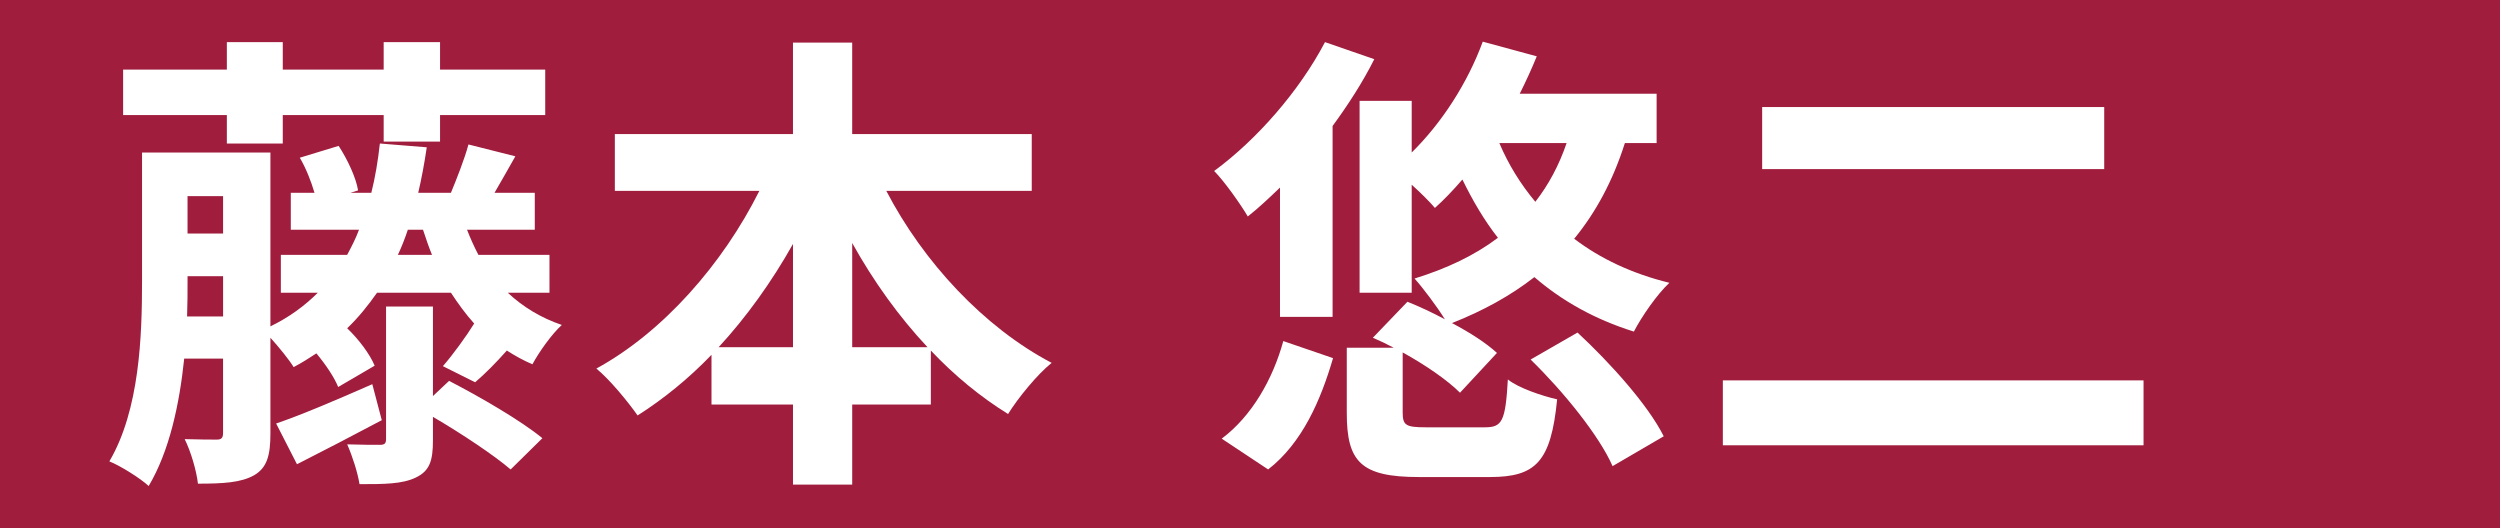 <?xml version="1.0" encoding="UTF-8"?>
<svg id="_レイヤー_1" data-name="レイヤー_1" xmlns="http://www.w3.org/2000/svg" version="1.1" viewBox="0 0 284 60">
  <!-- Generator: Adobe Illustrator 29.0.0, SVG Export Plug-In . SVG Version: 2.1.0 Build 186)  -->
  <defs>
    <style>
      .st0 {
        fill: #fff;
      }

      .st1 {
        fill: #a11d3d;
      }
    </style>
  </defs>
  <rect class="st1" width="284" height="60"/>
  <g>
    <path class="st0" d="M57.685,33.255c1.723,1.615,3.768,2.853,6.136,3.66-1.13,1.022-2.583,3.067-3.337,4.467-1.022-.431-1.991-.969-2.906-1.561-1.291,1.453-2.529,2.69-3.605,3.605l-3.66-1.83c1.131-1.291,2.691-3.444,3.553-4.843-.969-1.077-1.83-2.261-2.638-3.499h-8.396c-1.022,1.453-2.099,2.799-3.391,4.037,1.346,1.291,2.584,2.96,3.121,4.251l-4.144,2.422c-.431-1.076-1.399-2.529-2.476-3.821-.807.539-1.668,1.077-2.583,1.562-.484-.808-1.669-2.261-2.638-3.337v10.871c0,2.476-.376,3.875-1.829,4.736-1.507.86-3.552.969-6.404.969-.161-1.453-.808-3.66-1.507-5.06,1.561.054,3.175.054,3.659.054.538,0,.7-.215.7-.753v-8.449h-4.414c-.537,5.166-1.668,10.494-4.035,14.477-.916-.861-3.229-2.314-4.467-2.799,3.443-5.866,3.713-14.262,3.713-20.45v-14.639h14.584v19.751c2.1-1.022,3.875-2.313,5.383-3.821h-4.198v-4.305h7.534c.484-.915.969-1.83,1.346-2.853h-7.75v-4.198h2.691c-.377-1.291-.969-2.798-1.668-3.982l4.412-1.345c1.023,1.561,1.992,3.659,2.207,5.059l-.861.269h2.368c.431-1.722.753-3.605.969-5.597l5.327.431c-.269,1.83-.592,3.552-.969,5.166h3.714c.646-1.561,1.562-3.874,1.991-5.489l5.328,1.346c-.861,1.507-1.668,2.96-2.367,4.144h4.574v4.198h-7.696c.376.969.808,1.938,1.292,2.853h8.072v4.305h-4.736ZM25.771,13.074h-11.785v-5.166h11.785v-3.121h6.352v3.121h11.463v-3.121h6.404v3.121h11.947v5.166h-11.947v3.015h-6.404v-3.015h-11.463v3.229h-6.352v-3.229ZM25.342,35.947v-4.574h-4.037v.592c0,1.237,0,2.583-.053,3.982h4.09ZM21.304,22.277v4.252h4.037v-4.252h-4.037ZM43.37,47.733c-3.229,1.722-6.673,3.498-9.634,5.005l-2.367-4.628c2.852-.969,6.889-2.691,10.925-4.467l1.076,4.09ZM51.012,43.266c3.444,1.775,8.181,4.521,10.603,6.512l-3.606,3.552c-1.884-1.614-5.597-4.09-8.826-5.974v2.637c0,2.368-.376,3.499-1.938,4.252-1.561.754-3.605.754-6.404.754-.216-1.346-.808-3.176-1.399-4.521,1.508.055,3.176.055,3.714.055s.699-.162.699-.646v-15.068h5.328v10.171l1.83-1.722ZM49.075,28.951c-.377-.915-.7-1.884-1.022-2.853h-1.723c-.322.969-.699,1.938-1.13,2.853h3.875Z"/>
    <path class="st0" d="M100.685,21.685c4.198,8.072,11.087,15.499,18.783,19.536-1.615,1.291-3.821,3.982-4.951,5.812-3.122-1.937-6.082-4.358-8.773-7.211v6.135h-8.934v9.096h-6.727v-9.096h-9.257v-5.65c-2.583,2.69-5.436,5.005-8.396,6.889-1.131-1.614-3.176-4.091-4.682-5.328,7.588-4.144,14.369-11.894,18.513-20.182h-16.415v-6.458h20.236V4.84h6.727v10.387h20.397v6.458h-16.522ZM90.084,39.445v-11.732c-2.422,4.306-5.274,8.288-8.449,11.732h8.449ZM105.368,39.445c-3.229-3.444-6.136-7.48-8.558-11.84v11.84h8.558Z"/>
    <path class="st0" d="M145.407,21.308c-1.237,1.185-2.422,2.314-3.659,3.283-.754-1.292-2.638-3.982-3.822-5.167,4.844-3.552,9.688-9.095,12.594-14.638l5.598,1.938c-1.292,2.583-2.961,5.166-4.736,7.588v21.688h-5.974v-14.692ZM138.787,49.832c3.445-2.583,5.812-6.781,6.996-11.086l5.651,1.938c-1.399,4.789-3.498,9.633-7.373,12.646l-5.274-3.498ZM184.586,16.25c-1.346,4.252-3.283,7.857-5.758,10.871,2.959,2.261,6.619,3.982,10.816,5.005-1.398,1.292-3.175,3.875-4.035,5.543-4.467-1.398-8.181-3.498-11.303-6.188-2.69,2.099-5.812,3.821-9.363,5.22,2.045,1.077,3.875,2.261,5.112,3.391l-4.198,4.521c-1.398-1.399-3.875-3.122-6.512-4.575v6.835c0,1.453.377,1.669,2.637,1.669h6.728c1.938,0,2.314-.7,2.583-5.437,1.185.969,3.93,1.884,5.598,2.261-.699,7.104-2.422,8.826-7.643,8.826h-8.072c-6.619,0-8.181-1.776-8.181-7.266v-7.427h5.328c-.808-.431-1.614-.807-2.368-1.13l3.929-4.09c1.346.538,2.853,1.237,4.252,1.991-.861-1.399-2.476-3.553-3.444-4.629,3.66-1.13,6.834-2.637,9.472-4.628-1.561-1.991-2.853-4.198-4.036-6.62-1.022,1.185-2.045,2.261-3.121,3.229-.592-.7-1.615-1.723-2.638-2.637v12.27h-5.92V11.459h5.92v5.866c3.444-3.391,6.351-7.911,8.073-12.593l6.135,1.668c-.592,1.453-1.238,2.853-1.938,4.252h15.553v5.597h-3.605ZM170.324,16.25c1.023,2.422,2.422,4.682,4.09,6.673,1.508-1.937,2.691-4.144,3.553-6.673h-7.643ZM179.205,37.777c3.713,3.444,8.019,8.233,9.795,11.786l-5.812,3.391c-1.508-3.444-5.598-8.504-9.311-12.109l5.328-3.067Z"/>
    <path class="st0" d="M243.506,43.212v7.373h-47.791v-7.373h47.791ZM239.039,12.16v7.05h-38.857v-7.05h38.857Z"/>
  </g>
</svg>